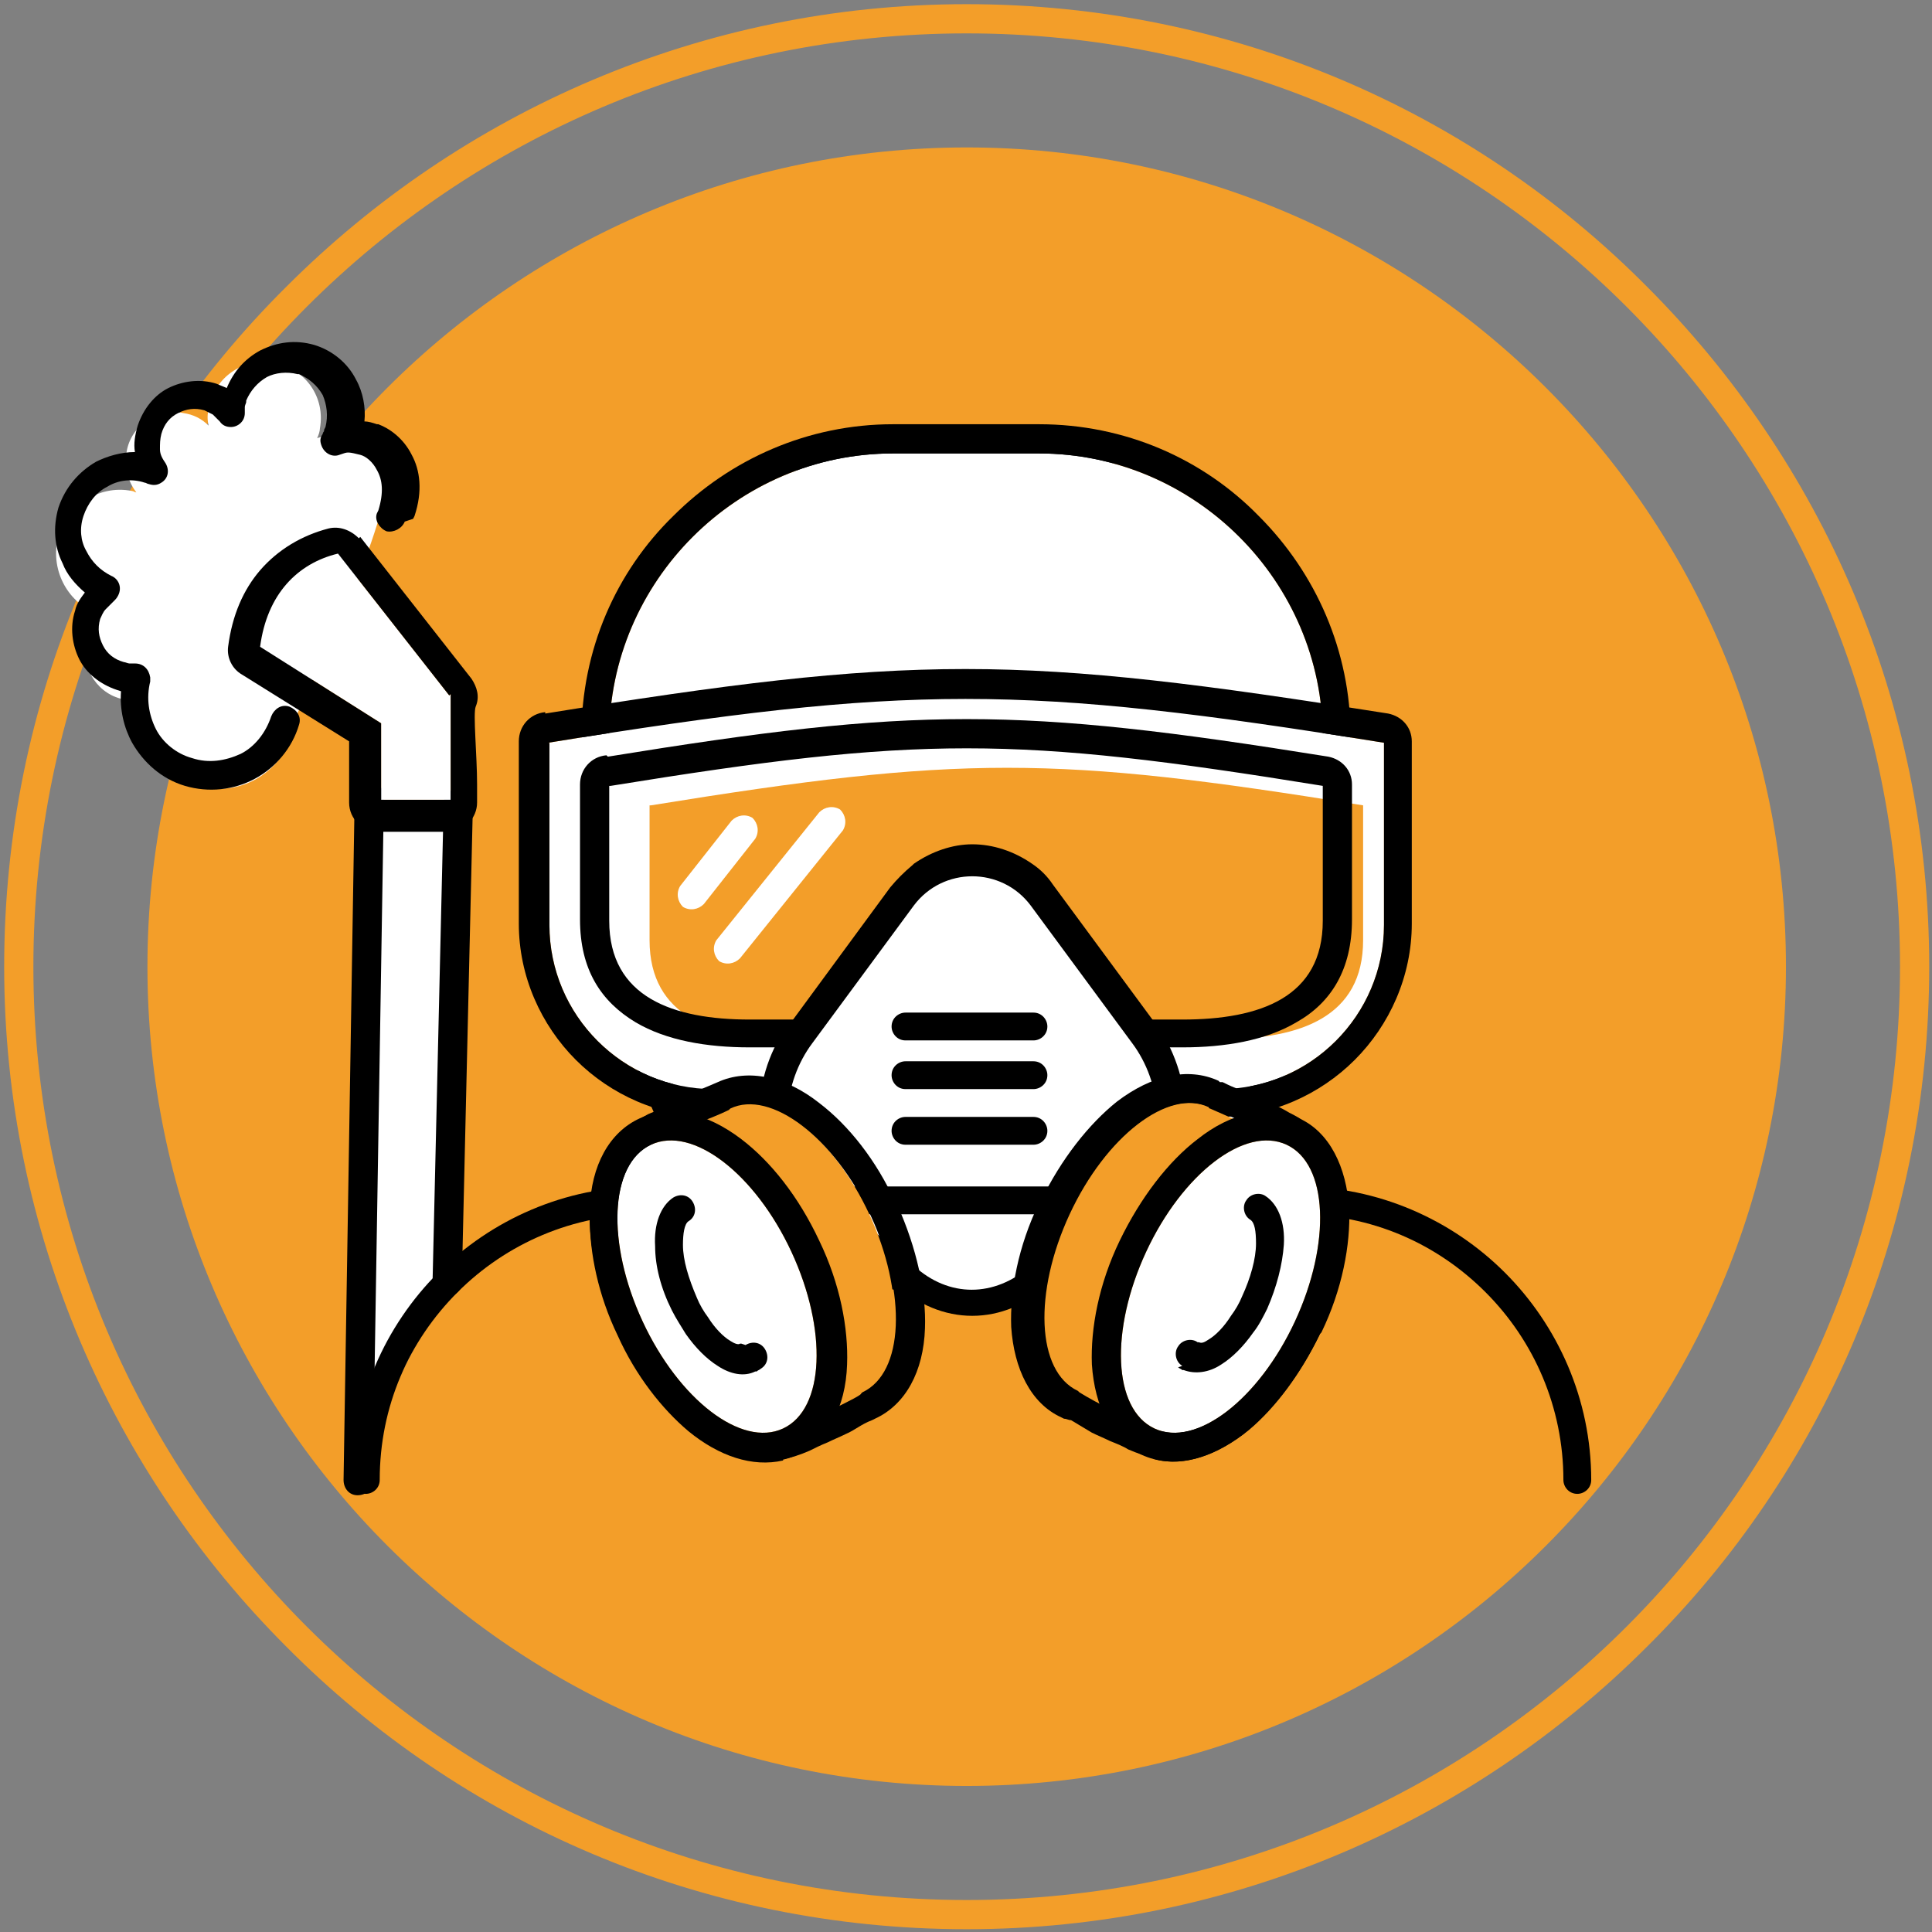 <?xml version="1.0" encoding="UTF-8"?> <!-- Creator: CorelDRAW X6 --> <svg xmlns="http://www.w3.org/2000/svg" xmlns:xlink="http://www.w3.org/1999/xlink" xml:space="preserve" width="1.389in" height="1.389in" style="shape-rendering:geometricPrecision; text-rendering:geometricPrecision; image-rendering:optimizeQuality; fill-rule:evenodd; clip-rule:evenodd" viewBox="0 0 1389 1389"><rect x="0" y="0" width="1389" height="1389" fill="#808080" stroke="none"/> <defs> <style type="text/css"> <![CDATA[ .fil3 {fill:black} .fil0 {fill:#F39E29} .fil1 {fill:white} .fil2 {fill:black;fill-rule:nonzero} ]]> </style> </defs> <g id="Layer_x0020_1">  <path class="fil0" d="M695 3c191,0 364,77 489,203 125,125 203,298 203,489 0,191 -77,364 -203,489 -125,125 -298,203 -489,203 -191,0 -364,-77 -489,-203 -125,-125 -203,-298 -203,-489 0,-191 77,-364 203,-489 125,-125 298,-203 489,-203zm0 21c370,0 671,300 671,671 0,370 -300,671 -671,671 -370,0 -671,-300 -671,-671 0,-370 300,-671 671,-671z"></path> <path class="fil0" d="M695 106c325,0 589,264 589,589 0,325 -264,589 -589,589 -325,0 -589,-264 -589,-589 0,-325 264,-589 589,-589z"></path> <path class="fil1" d="M671 325l42 0c115,0 210,94 210,210l0 172c0,115 -94,210 -210,210l-42 0c-115,0 -210,-94 -210,-210l0 -172c0,-115 94,-210 210,-210z"></path> <path class="fil2" d="M671 315l42 0c61,0 116,25 156,65 40,40 65,95 65,156l0 172c0,61 -25,116 -65,156 -40,40 -95,65 -156,65l-42 0c-61,0 -116,-25 -156,-65 -40,-40 -65,-95 -65,-156l0 -172c0,-61 25,-116 65,-156 40,-40 95,-65 156,-65zm42 21l-42 0c-55,0 -105,22 -141,59 -36,36 -59,86 -59,141l0 172c0,55 22,105 59,141 36,36 86,59 141,59l42 0c55,0 105,-22 141,-59 36,-36 59,-86 59,-141l0 -172c0,-55 -22,-105 -59,-141 -36,-36 -86,-59 -141,-59z"></path> <path class="fil1" d="M642 326l105 0c112,0 204,92 204,204l0 0c0,112 -92,204 -204,204l-105 0c-112,0 -204,-92 -204,-204l0 0c0,-112 92,-204 204,-204z"></path> <path class="fil3" d="M642 305l105 0c62,0 118,25 158,66 41,41 66,97 66,158 0,62 -25,118 -66,158 -41,41 -97,66 -158,66l-105 0c-62,0 -118,-25 -158,-66 -41,-41 -66,-97 -66,-158 0,-62 25,-118 66,-158 41,-41 97,-66 158,-66zm0 21l105 0c112,0 204,92 204,204 0,112 -92,204 -204,204l-105 0c-112,0 -204,-92 -204,-204 0,-112 92,-204 204,-204z"></path> <path class="fil1" d="M394 534c260,-42 340,-42 601,0l0 131c0,65 -53,118 -118,118l-364 0c-65,0 -118,-53 -118,-118l0 -131z"></path> <path class="fil3" d="M392 513c130,-21 216,-32 302,-32l0 0c86,0 172,11 304,32 10,2 17,10 17,20l0 0 0 131c0,38 -16,73 -41,98 -25,25 -60,41 -98,41l-364 0c-38,0 -73,-16 -98,-41 -25,-25 -41,-60 -41,-98l0 -131c0,-11 8,-20 19,-21zm2 21c260,-42 340,-42 601,0l0 131c0,65 -53,118 -118,118l-364 0c-65,0 -118,-53 -118,-118l0 -131z"></path> <path class="fil0" d="M468 579c222,-36 290,-36 512,0l0 97c0,55 -45,71 -101,71l-311 0c-55,0 -101,-16 -101,-71l0 -97z"></path> <path class="fil3" d="M437 544c111,-18 184,-27 258,-27l0 0c74,0 148,9 260,27 10,2 17,10 17,20l0 0 0 97c0,36 -15,60 -40,74 -22,13 -51,18 -82,18l-311 0c-31,0 -60,-5 -82,-18 -25,-15 -40,-38 -40,-74l0 -97c0,-11 8,-20 19,-21zm2 21c222,-36 290,-36 512,0l0 97c0,55 -45,71 -101,71l-311 0c-55,0 -101,-16 -101,-71l0 -97z"></path> <path class="fil1" d="M589 584c4,-4 10,-5 15,-2 4,4 5,10 2,15l-74 92c-4,4 -10,5 -15,2 -4,-4 -5,-10 -2,-15l74 -92z"></path> <path class="fil1" d="M584 749l73 -99c21,-28 63,-28 84,0l73 99c21,28 26,72 0,95l-73 66c-26,23 -59,23 -84,0l-73 -66c-26,-23 -21,-67 0,-95z"></path> <path class="fil3" d="M568 736l72 -98 0 0c5,-6 10,-11 16,-16l1 -1c13,-9 28,-14 42,-14 15,0 30,5 43,14l0 0 0 0c6,4 11,9 15,15l73 99 1 1c13,18 21,41 21,63 0,22 -7,43 -24,58l-73 66c-17,15 -36,23 -56,23 -20,0 -39,-8 -56,-23l-73 -66c-17,-15 -24,-36 -24,-58 0,-22 8,-46 22,-64l1 -1zm16 14l73 -99c21,-28 63,-28 84,0l73 99c21,28 26,72 0,95l-73 66c-26,23 -59,23 -84,0l-73 -66c-26,-23 -21,-67 0,-95z"></path> <path class="fil1" d="M526 590c4,-4 10,-5 15,-2 4,4 5,10 2,15l-37 47c-4,4 -10,5 -15,2 -4,-4 -5,-10 -2,-15l37 -47z"></path> <polygon class="fil1" points="266,588 321,588 321,923 265,1034 "></polygon> <path class="fil3" d="M268 1065c0,6 -5,10 -11,10 -6,0 -10,-5 -10,-11l8 -492c0,-6 5,-10 11,-10 6,0 10,5 10,11l-8 492z"></path> <path class="fil3" d="M332 922c0,6 -5,10 -11,10 -6,0 -10,-5 -10,-11l8 -344c0,-6 5,-10 11,-10 6,0 10,5 10,11l-8 344z"></path> <path class="fil1" d="M211 521c2,-12 55,-110 66,-167 7,-34 -23,-40 -28,-41 -13,-2 -14,0 -21,2 1,-2 2,-5 2,-7 4,-22 -10,-43 -33,-47 -22,-4 -43,10 -47,33 -1,4 -1,8 0,12 -5,-5 -11,-8 -18,-9 -19,-4 -38,9 -41,28 -2,11 1,21 7,29 -1,0 -2,-1 -3,-1 -25,-5 -49,12 -54,37 -4,23 10,46 32,52 -6,5 -10,12 -11,20 -4,19 9,38 28,41 4,1 8,1 12,0 -4,29 15,57 45,63 30,6 59,-14 65,-45z"></path> <path class="fil3" d="M291 375c-2,5 -8,8 -13,7 -5,-2 -9,-8 -7,-13l1 -2c4,-13 3,-22 -1,-29 -3,-6 -8,-10 -12,-11l0 0c-8,-2 -9,-2 -12,-1l-3 1c-5,2 -11,-1 -13,-7 -1,-3 -1,-5 1,-8 0,-1 1,-2 1,-2l0 -1 1 -2c2,-8 1,-16 -2,-23 -4,-7 -10,-12 -17,-15 0,0 -1,0 -1,0 -8,-2 -16,-1 -22,2 -7,4 -12,10 -15,17 0,0 0,1 0,1 0,1 -1,2 -1,4 0,2 0,3 0,4 0,6 -5,10 -10,10 -3,0 -6,-1 -8,-4 -2,-2 -3,-3 -5,-5 -2,-1 -4,-2 -6,-3 -7,-2 -13,-1 -19,2 -6,3 -10,8 -12,15 -1,4 -1,7 -1,11 0,4 2,7 4,10 3,5 2,11 -3,14 -3,2 -6,2 -9,1 -1,0 -2,-1 -3,-1 -9,-3 -19,-2 -27,3 -8,4 -14,12 -17,21 -3,9 -2,18 2,25 4,8 10,14 18,18 5,2 8,8 5,14 -1,2 -2,3 -3,4l0 0c-2,2 -4,4 -6,6 -2,2 -3,5 -4,7 -2,7 -1,13 2,19 3,6 8,10 15,12 1,0 3,1 4,1 1,0 3,0 4,0 6,0 10,4 11,10 0,1 0,2 0,3 -3,12 -1,24 4,34 5,10 15,18 26,21 12,4 24,2 35,-3 10,-5 18,-15 22,-27 2,-5 7,-9 13,-7 5,2 9,7 7,13 -5,17 -17,31 -32,39 -15,8 -33,10 -50,5 -17,-5 -30,-17 -38,-31 -6,-11 -9,-24 -8,-37l-3 -1c-12,-4 -22,-12 -27,-22 -5,-10 -7,-23 -3,-35 1,-5 4,-9 7,-13 -7,-6 -13,-13 -16,-21 -6,-12 -7,-26 -3,-40 5,-15 15,-26 27,-33 8,-4 18,-7 28,-7 -1,-6 0,-12 2,-19 4,-12 12,-22 22,-27 10,-5 23,-7 35,-3 2,1 5,2 7,3 5,-12 13,-21 24,-27 12,-6 25,-8 39,-4 13,4 24,13 30,25 5,9 7,20 6,30 3,0 6,1 9,2l1 0c8,3 18,10 24,22 6,11 8,26 2,44l-1 2z"></path> <path class="fil1" d="M323 500l-80 -102c-29,7 -51,29 -56,67l87 55 0 55 50 0c0,-8 0,-76 0,-76z"></path> <path class="fil3" d="M323 500l-80 -102c-29,7 -51,29 -56,67l87 55 0 55 50 0 0 -76zm-64 -114l80 102 0 0c4,6 6,13 3,20 -2,5 1,35 1,56l0 11 0 2c0,11 -9,21 -21,21l-50 0c-11,0 -21,-9 -21,-21l0 -44 -77 -48c-7,-4 -11,-12 -10,-20 3,-23 11,-41 23,-55 13,-15 30,-25 49,-30 8,-2 16,1 22,7z"></path> <path class="fil3" d="M273 1064c0,6 -5,10 -10,10 -6,0 -10,-5 -10,-10 0,-58 24,-111 62,-149 38,-38 91,-62 149,-62l469 0c58,0 111,24 149,62 38,38 62,91 62,149 0,6 -5,10 -10,10 -6,0 -10,-5 -10,-10 0,-52 -21,-100 -56,-135 -35,-35 -82,-56 -135,-56l-469 0c-52,0 -100,21 -135,56 -35,35 -56,82 -56,135z"></path> <path class="fil0" d="M523 797c0,0 1,0 1,-1 30,-14 75,21 101,77 26,56 24,113 -6,127 0,0 -1,0 -1,1 0,1 -60,31 -61,28 -30,7 -71,-26 -96,-79 -25,-53 -24,-106 1,-124 -1,-2 61,-29 61,-29z"></path> <path class="fil3" d="M516 778l0 0c22,-10 49,-4 73,15 21,16 41,41 55,72l1 1c14,31 21,63 20,89 -1,31 -14,55 -36,65l-2 1c-8,3 -12,7 -19,10 -4,2 -9,4 -13,6 -5,2 -9,4 -13,6 -7,3 -13,5 -19,6l0 1c-22,5 -46,-3 -68,-21 -19,-16 -38,-40 -51,-69 -14,-29 -20,-59 -20,-84 0,-29 9,-53 27,-66 1,-1 3,-2 4,-2 3,-2 7,-5 11,-7 5,-2 9,-4 12,-6l13 -6c10,-5 16,-7 25,-11zm-12 28c0,0 0,0 0,0 -18,8 -42,19 -41,21 -25,18 -26,71 -1,124 25,53 66,86 96,79 1,2 25,-9 43,-18 1,2 1,2 0,0 10,-5 18,-9 18,-10l1 -1c30,-14 32,-71 6,-127 -26,-56 -72,-91 -101,-77l-1 1c0,0 -8,4 -19,8z"></path> <path class="fil1" d="M468 823c30,-14 75,21 101,77 26,56 24,113 -6,127 -30,14 -75,-21 -101,-77 -26,-56 -24,-113 6,-127z"></path> <path class="fil3" d="M460 804c22,-10 48,-4 73,15 21,16 41,41 56,73 15,31 21,63 20,89 -1,31 -14,55 -36,65 -22,10 -49,4 -73,-15 -21,-16 -41,-41 -55,-72l-1 -1c-14,-31 -21,-63 -20,-89 1,-31 14,-55 36,-65l0 0zm8 19c30,-14 75,21 101,77 26,56 24,113 -6,127 -30,14 -75,-21 -101,-77 -26,-56 -24,-113 6,-127z"></path> <path class="fil0" d="M870 797c0,0 -1,0 -1,-1 -30,-14 -75,21 -101,77 -26,56 -24,113 6,127 0,0 1,0 1,1 0,1 60,31 61,28 30,7 71,-26 96,-79 25,-53 24,-106 -1,-124 1,-2 -61,-29 -61,-29z"></path> <path class="fil3" d="M793 1011c-1,2 -1,2 0,0 18,9 42,20 43,18 30,7 71,-26 96,-79 25,-53 24,-106 -1,-124 1,-1 -23,-13 -41,-21 0,0 0,0 0,0 -11,-5 -19,-8 -19,-8l-1 -1c-30,-14 -75,21 -101,77 -26,56 -24,113 6,127l1 1c0,0 8,5 18,10zm86 -233c10,5 12,5 23,10l13 6c3,1 7,3 12,6 4,2 8,4 11,7 1,1 3,1 4,2 18,13 27,37 27,66 0,25 -6,55 -20,84 -14,29 -32,53 -51,69 -22,18 -47,27 -68,21l0 -1c-6,-1 -12,-3 -19,-6 -3,-2 -8,-4 -13,-6 -4,-2 -9,-4 -13,-6 -5,-3 -10,-6 -15,-9 -2,0 -3,-1 -5,-1l-2 -1c-22,-10 -34,-35 -36,-65 -1,-26 5,-58 20,-89l1 -1c15,-31 35,-56 55,-72 25,-19 51,-25 73,-15l0 0 1 1z"></path> <path class="fil1" d="M925 823c-30,-14 -75,21 -101,77 -26,56 -24,113 6,127 30,14 75,-21 101,-77 26,-56 24,-113 -6,-127z"></path> <path class="fil3" d="M925 823c-30,-14 -75,21 -101,77 -26,56 -24,113 6,127 30,14 75,-21 101,-77 26,-56 24,-113 -6,-127zm-64 -4c24,-19 50,-25 73,-15l0 0c22,10 34,35 36,65 1,26 -5,58 -20,89l-1 1c-15,31 -35,56 -55,72 -25,19 -51,25 -73,15 -22,-10 -34,-35 -36,-65 -1,-26 5,-58 20,-89 15,-31 35,-57 56,-73z"></path> <path class="fil3" d="M651 748c-6,0 -10,-5 -10,-10 0,-6 5,-10 10,-10l92 0c6,0 10,5 10,10 0,6 -5,10 -10,10l-92 0z"></path> <path class="fil3" d="M651 783c-6,0 -10,-5 -10,-10 0,-6 5,-10 10,-10l92 0c6,0 10,5 10,10 0,6 -5,10 -10,10l-92 0z"></path> <path class="fil3" d="M651 823c-6,0 -10,-5 -10,-10 0,-6 5,-10 10,-10l92 0c6,0 10,5 10,10 0,6 -5,10 -10,10l-92 0z"></path> <path class="fil3" d="M536 967c5,-3 11,-2 14,3 3,5 2,11 -3,14 -1,1 -2,1 -3,2l-1 0c-8,4 -18,2 -27,-4 -8,-5 -16,-13 -23,-23 -3,-5 -7,-11 -10,-17 -8,-16 -12,-32 -12,-46 -1,-16 4,-29 13,-35 5,-3 11,-2 14,3 3,5 2,11 -3,14 -3,2 -4,9 -4,17 0,11 4,24 10,38 2,5 5,10 8,14 5,8 11,14 16,17 3,2 6,3 7,2l1 0z"></path> <path class="fil3" d="M850 982c-5,-3 -6,-10 -3,-14 3,-5 10,-6 14,-3l1 0c2,1 4,0 7,-2 5,-3 11,-9 16,-17 3,-4 6,-9 8,-14 6,-13 10,-27 10,-38 0,-9 -1,-15 -4,-17 -5,-3 -6,-10 -3,-14 3,-5 10,-6 14,-3 9,6 14,19 13,35 -1,14 -5,30 -12,46 -3,6 -6,12 -10,17 -7,10 -15,18 -23,23 -9,6 -19,7 -27,4l-1 0c-1,-1 -2,-1 -3,-2z"></path> </g> </svg> 